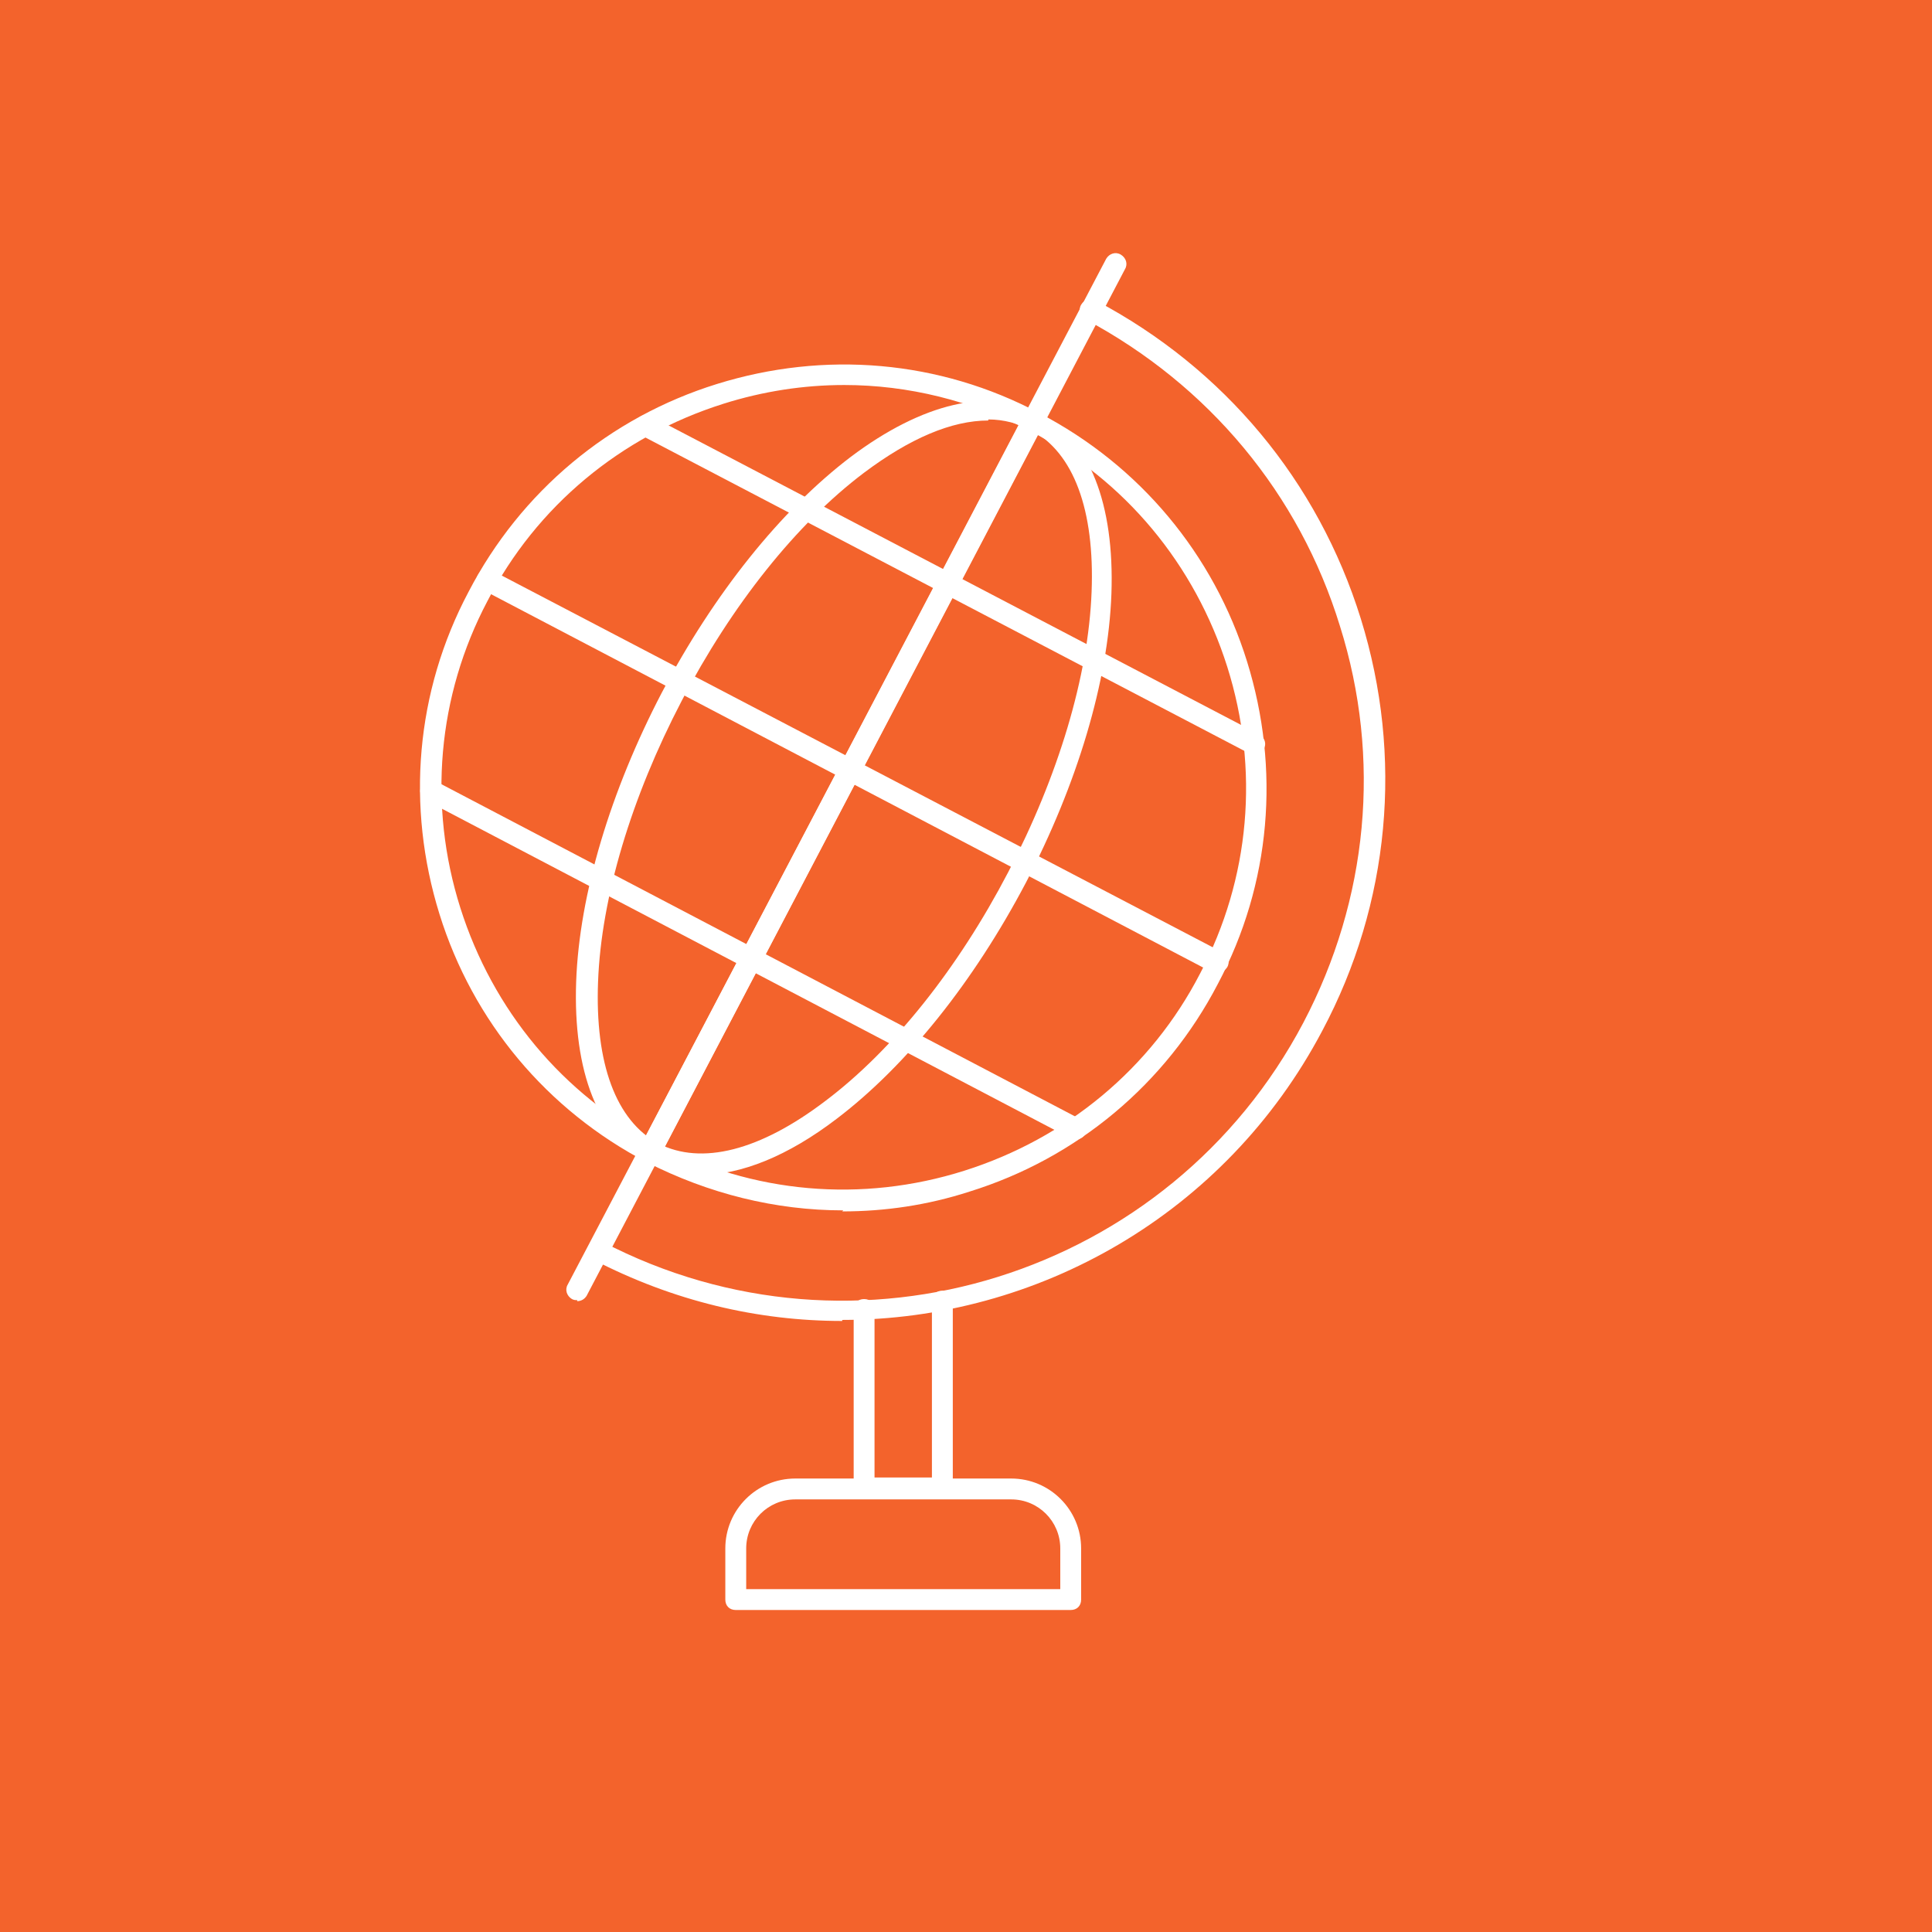 <svg width="78" height="78" viewBox="0 0 78 78" fill="none" xmlns="http://www.w3.org/2000/svg">
<rect width="78" height="78" fill="#F3632C"/>
<path d="M38.045 60.493H34.886C34.633 60.493 34.465 60.324 34.465 60.071V52.868C34.465 52.615 34.633 52.447 34.886 52.447C35.139 52.447 35.307 52.615 35.307 52.868V59.65H37.624V52.531C37.624 52.278 37.793 52.11 38.045 52.11C38.298 52.11 38.467 52.278 38.467 52.531V60.071C38.467 60.324 38.298 60.493 38.045 60.493Z" fill="white"/>
<path d="M43.227 65H29.704C29.452 65 29.283 64.832 29.283 64.579V62.515C29.283 60.956 30.547 59.692 32.106 59.692H40.826C42.384 59.692 43.648 60.956 43.648 62.515V64.579C43.648 64.832 43.48 65 43.227 65ZM30.126 64.157H42.806V62.515C42.806 61.419 41.921 60.535 40.826 60.535H32.106C31.01 60.535 30.126 61.419 30.126 62.515V64.157Z" fill="white"/>
<path d="M34.003 53.331C30.591 53.331 27.179 52.531 23.935 50.846C23.724 50.719 23.64 50.467 23.766 50.298C23.893 50.087 24.145 50.003 24.314 50.13C34.551 55.48 47.23 51.52 52.623 41.283C55.234 36.312 55.782 30.625 54.097 25.276C52.454 19.925 48.789 15.544 43.818 12.89C43.608 12.764 43.523 12.511 43.65 12.301C43.776 12.09 44.029 12.006 44.239 12.132C49.421 14.87 53.212 19.42 54.94 24.981C56.667 30.541 56.119 36.481 53.381 41.62C49.463 49.034 41.88 53.289 34.003 53.289V53.331Z" fill="white"/>
<path d="M26.376 46.633C26.292 46.633 26.25 46.633 26.165 46.591C25.955 46.465 25.87 46.212 25.997 46.001L41.415 16.598C41.541 16.387 41.794 16.303 42.005 16.429C42.215 16.555 42.3 16.808 42.173 17.019L26.755 46.465C26.671 46.591 26.544 46.675 26.376 46.675V46.633Z" fill="white"/>
<path d="M23.302 52.489C23.218 52.489 23.175 52.489 23.091 52.447C22.881 52.32 22.796 52.068 22.923 51.857L44.66 10.447C44.786 10.237 45.039 10.152 45.249 10.279C45.46 10.405 45.544 10.658 45.418 10.868L23.681 52.32C23.597 52.447 23.47 52.531 23.302 52.531V52.489Z" fill="white"/>
<path d="M34.044 48.866C31.306 48.866 28.61 48.192 26.125 46.928C22.081 44.822 19.09 41.241 17.742 36.902C16.394 32.563 16.773 27.929 18.921 23.885C21.027 19.841 24.608 16.85 28.947 15.502C33.286 14.154 37.92 14.533 41.964 16.682C46.008 18.788 48.999 22.369 50.347 26.708C51.695 31.047 51.316 35.681 49.167 39.725C47.061 43.769 43.48 46.76 39.142 48.108C37.456 48.655 35.729 48.908 34.002 48.908L34.044 48.866ZM34.087 15.544C32.444 15.544 30.801 15.797 29.2 16.303C25.072 17.609 21.659 20.431 19.68 24.265C17.657 28.098 17.278 32.521 18.584 36.649C19.89 40.778 22.712 44.19 26.546 46.17C30.379 48.192 34.803 48.571 38.931 47.265C43.059 45.959 46.471 43.137 48.451 39.303C50.473 35.47 50.852 31.047 49.547 26.918C48.241 22.79 45.418 19.378 41.585 17.398C39.226 16.176 36.656 15.544 34.087 15.544Z" fill="white"/>
<path d="M28.273 47.434C27.515 47.434 26.799 47.265 26.167 46.928C24.145 45.875 23.134 43.263 23.261 39.64C23.387 36.102 24.651 31.931 26.715 27.971C28.821 23.97 31.517 20.599 34.34 18.451C37.246 16.261 39.984 15.629 41.964 16.682C43.986 17.735 44.997 20.347 44.871 23.97C44.745 27.508 43.481 31.679 41.417 35.638C39.31 39.64 36.614 43.01 33.792 45.159C31.812 46.675 29.916 47.434 28.273 47.434ZM39.9 16.977C38.426 16.977 36.741 17.693 34.887 19.083C32.149 21.147 29.537 24.433 27.515 28.308C25.493 32.184 24.272 36.228 24.145 39.64C24.019 42.926 24.861 45.243 26.588 46.17C28.316 47.054 30.675 46.465 33.329 44.443C36.067 42.379 38.679 39.093 40.701 35.217C42.723 31.341 43.944 27.297 44.071 23.885C44.197 20.599 43.355 18.283 41.627 17.356C41.122 17.103 40.532 16.934 39.9 16.934V16.977Z" fill="white"/>
<path d="M50.64 30.457C50.556 30.457 50.514 30.457 50.43 30.415L25.87 17.566C25.66 17.44 25.576 17.187 25.702 16.977C25.828 16.766 26.081 16.682 26.292 16.808L50.851 29.657C51.062 29.783 51.146 30.036 51.02 30.246C50.935 30.373 50.809 30.457 50.64 30.457Z" fill="white"/>
<path d="M49.165 39.303C49.081 39.303 49.038 39.303 48.954 39.261L19.466 23.801C19.256 23.675 19.171 23.422 19.298 23.211C19.424 23.001 19.677 22.916 19.887 23.043L49.375 38.461C49.586 38.587 49.67 38.84 49.544 39.051C49.46 39.177 49.333 39.261 49.165 39.261V39.303Z" fill="white"/>
<path d="M43.437 46.001C43.353 46.001 43.311 46.001 43.226 45.959L17.193 32.31C16.982 32.184 16.898 31.931 17.024 31.721C17.151 31.51 17.403 31.426 17.614 31.552L43.648 45.201C43.858 45.327 43.943 45.58 43.816 45.791C43.732 45.917 43.606 46.001 43.437 46.001Z" fill="white"/>
</svg>
